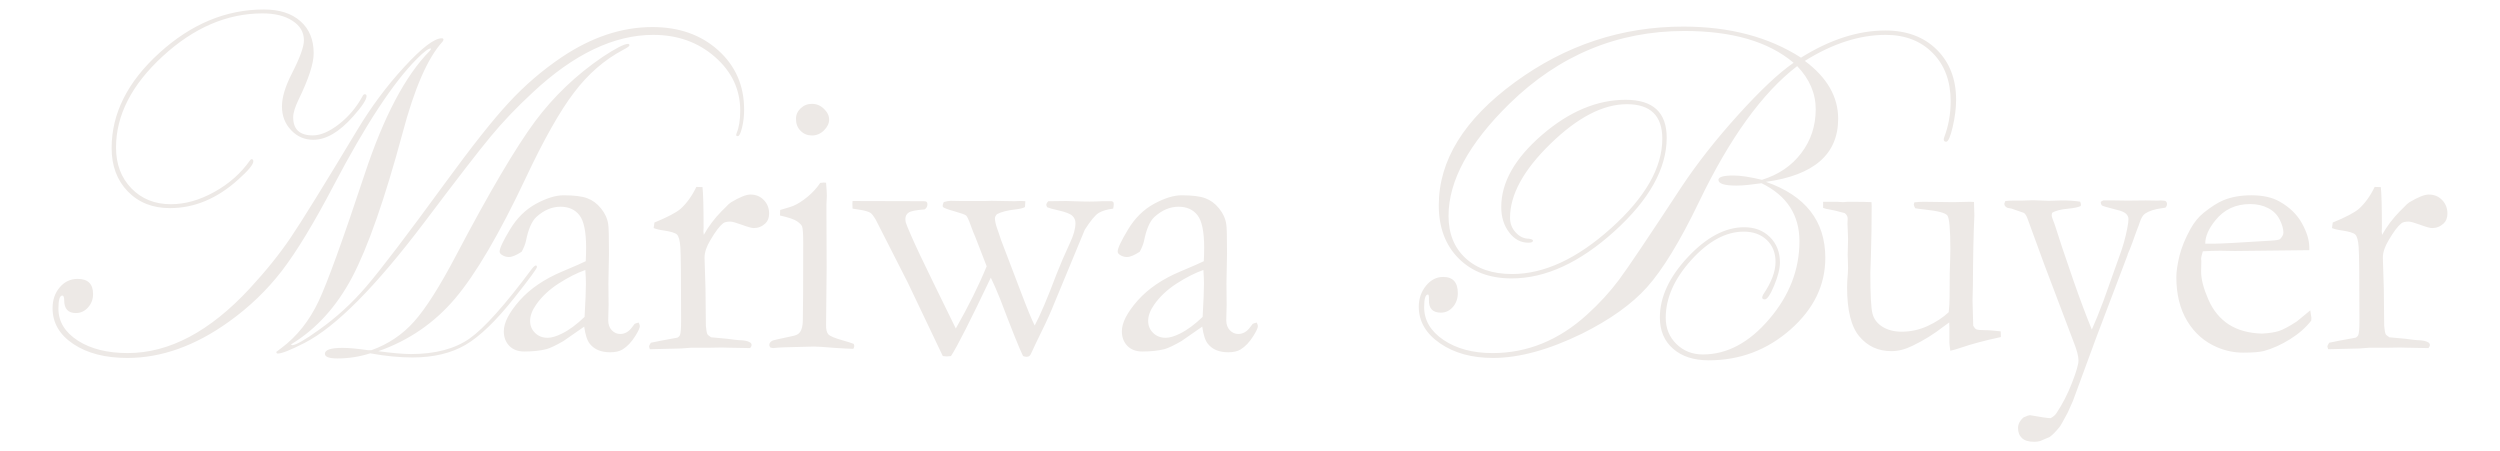 <?xml version="1.0" encoding="UTF-8"?> <svg xmlns="http://www.w3.org/2000/svg" xmlns:xlink="http://www.w3.org/1999/xlink" xmlns:xodm="http://www.corel.com/coreldraw/odm/2003" xml:space="preserve" width="840.705mm" height="151.765mm" version="1.1" style="shape-rendering:geometricPrecision; text-rendering:geometricPrecision; image-rendering:optimizeQuality; fill-rule:evenodd; clip-rule:evenodd" viewBox="0 0 84070.5 15176.48"> <defs> <style type="text/css"> .fil0 {fill:#EDE9E6;fill-rule:nonzero} </style> </defs> <g id="Слой_x0020_1">  <g id="_1684320059792"> <path class="fil0" d="M21166.94 1525.42c0,27.35 -71.12,76.59 -216.09,153.18 -623.66,330.97 -1173.46,806.92 -1646.67,1433.31 -475.95,623.65 -1017.54,1583.75 -1624.78,2874.83 -886.25,1879.17 -1679.49,3230.42 -2377,4053.75 -697.51,820.6 -1556.4,1411.43 -2582.15,1769.76 473.21,62.91 839.74,95.74 1096.86,95.74 823.34,0 1479.82,-175.07 1974.91,-522.45 495.09,-350.12 1192.6,-1129.69 2095.26,-2344.18 60.18,-73.85 103.94,-112.15 136.77,-112.15 21.88,5.48 32.82,21.89 32.82,49.24 0,51.97 -251.65,396.62 -754.95,1031.22 -615.45,776.83 -1165.25,1307.48 -1646.67,1589.22 -484.15,281.74 -1080.45,423.98 -1786.16,423.98 -437.66,0 -910.87,-46.5 -1419.64,-139.5 -358.33,114.88 -724.86,172.32 -1099.6,172.32 -281.74,0 -423.98,-51.97 -423.98,-155.91 0,-134.03 196.95,-199.68 593.57,-199.68 218.83,0 506.04,27.35 864.36,79.33l103.95 0c566.21,-202.42 1047.63,-525.19 1438.78,-965.58 393.88,-440.38 864.36,-1184.39 1414.16,-2229.29 1116.01,-2119.87 2002.26,-3621.57 2653.27,-4502.34 629.12,-842.48 1386.81,-1564.61 2267.58,-2163.65 443.13,-292.68 730.34,-440.39 856.16,-440.39 32.83,0 49.24,16.42 49.24,49.24zm3856.81 2158.17c0,207.89 -21.88,407.57 -68.39,601.78 -46.5,194.2 -95.73,292.68 -142.23,292.68 -38.3,0 -57.44,-13.68 -57.44,-38.3 5.47,-21.88 10.94,-43.76 16.41,-65.65 79.32,-186 120.35,-437.65 120.35,-752.21 0,-711.19 -284.47,-1312.96 -850.68,-1808.05 -566.22,-495.1 -1258.25,-741.28 -2076.12,-741.28 -1318.42,0 -2669.68,645.54 -4053.75,1939.35 -547.07,506.04 -1017.54,1001.13 -1411.43,1479.81 -380.21,454.07 -1121.48,1414.17 -2229.29,2883.04 -1635.73,2163.64 -2976.04,3514.89 -4023.67,4053.75 -470.47,240.71 -771.36,361.06 -905.39,361.06 -32.82,0 -49.24,-19.14 -49.24,-57.44 5.47,-5.47 60.18,-49.23 169.59,-128.56 522.45,-388.42 938.22,-913.6 1250.05,-1570.08 287.21,-604.5 806.92,-2032.34 1553.66,-4286.25 637.34,-1922.94 1364.93,-3301.54 2182.8,-4133.08 30.08,-32.83 46.5,-60.18 46.5,-82.06 -68.39,-19.15 -227.04,95.73 -473.22,344.65 -793.24,793.24 -1728.72,2212.88 -2803.71,4264.37 -661.94,1260.99 -1241.83,2218.35 -1739.66,2866.63 -500.57,648.27 -1094.13,1219.95 -1783.44,1712.31 -1132.42,812.39 -2270.32,1217.22 -3410.95,1217.22 -744.01,0 -1348.51,-155.91 -1816.26,-467.74 -467.74,-311.83 -700.24,-713.92 -700.24,-1206.28 0,-276.27 79.33,-511.5 240.71,-700.24 158.65,-188.74 361.06,-284.48 601.77,-284.48 347.39,0 519.71,169.59 519.71,511.51 0,175.06 -57.44,325.5 -169.59,448.59 -112.15,125.83 -248.91,188.74 -407.56,188.74 -262.59,0 -393.89,-142.24 -393.89,-429.45 0,-106.67 -21.88,-158.64 -65.65,-158.64 -84.79,0 -128.56,147.7 -128.56,440.38 0,434.92 218.83,793.25 653.75,1074.99 434.91,279 992.92,418.5 1676.75,418.5 1395.02,0 2762.68,-724.86 4102.99,-2171.85 538.86,-582.62 995.66,-1148.84 1370.4,-1701.37 374.74,-552.54 1118.75,-1756.08 2234.76,-3610.63 470.48,-785.04 1001.13,-1498.96 1591.96,-2139.03 588.1,-640.06 1009.34,-962.83 1260.99,-962.83 38.29,0 57.44,16.41 57.44,49.23 -5.47,21.89 -16.41,43.77 -32.82,65.65 -497.83,544.33 -946.43,1572.81 -1345.78,3082.71 -599.04,2218.35 -1162.52,3829.46 -1693.17,4838.8 -522.45,984.71 -1195.34,1728.72 -2018.67,2234.76 -21.88,5.47 -32.83,16.41 -32.83,32.82 5.47,5.47 16.42,10.94 32.83,16.41 123.09,0 421.24,-169.59 897.18,-511.5 577.16,-407.56 1110.55,-891.72 1594.7,-1457.93 486.89,-566.21 1370.4,-1725.99 2647.8,-3476.6 902.65,-1236.37 1619.31,-2144.5 2152.7,-2716.18 530.65,-574.42 1118.75,-1080.45 1767.02,-1518.11 1009.34,-678.36 2026.88,-1017.54 3055.36,-1017.54 897.19,0 1635.72,259.86 2215.61,782.31 579.89,522.44 869.84,1187.13 869.84,1991.31zm-12697.39 -451.33c0,117.62 -150.44,347.39 -456.8,689.31 -462.27,519.71 -905.39,779.56 -1334.84,779.56 -295.41,0 -544.33,-109.41 -746.74,-325.5 -205.15,-216.09 -306.36,-481.42 -306.36,-795.98 0,-303.62 109.41,-670.15 328.24,-1096.86 273.53,-533.39 410.3,-908.13 410.3,-1126.96 0,-273.53 -128.56,-492.36 -385.68,-656.48 -254.39,-166.85 -590.83,-248.91 -1006.6,-248.91 -1192.6,0 -2311.35,481.41 -3356.25,1441.51 -1047.63,962.84 -1570.07,1985.85 -1570.07,3069.04 0,560.74 172.32,1017.54 516.97,1373.14 344.65,355.59 787.78,533.38 1326.64,533.38 481.41,0 968.3,-136.76 1463.4,-413.03 495.09,-273.53 894.45,-629.13 1198.07,-1061.31 21.88,-27.35 38.29,-41.03 49.23,-41.03 43.77,0 62.92,24.62 62.92,73.86 0,106.67 -169.59,311.82 -511.51,615.45 -705.71,637.33 -1471.61,957.36 -2294.94,957.36 -577.15,0 -1050.36,-186 -1414.16,-560.74 -363.8,-374.74 -544.33,-861.63 -544.33,-1460.67 0,-1159.78 536.12,-2226.55 1605.63,-3197.59 1072.25,-973.78 2242.97,-1460.67 3514.9,-1460.67 522.45,0 932.75,131.3 1228.16,393.89 298.15,259.85 445.86,620.92 445.86,1080.45 0,344.65 -169.59,864.37 -511.51,1564.61 -117.62,246.18 -177.79,440.39 -177.79,585.36 0,407.56 218.82,609.98 659.21,609.98 262.59,0 555.27,-125.83 880.78,-377.48 325.5,-254.38 585.36,-563.48 785.03,-927.27 24.62,-54.71 51.98,-79.33 79.33,-79.33 43.76,0 62.91,19.15 62.91,62.91zm53453.94 123.09c0,279.01 -38.29,582.63 -114.88,913.6 -76.59,330.98 -150.45,497.83 -221.56,497.83 -51.97,0 -79.33,-27.35 -79.33,-79.32 0,-16.41 5.47,-41.03 16.41,-73.86 142.24,-372 216.09,-774.09 216.09,-1209.01 0,-670.15 -199.67,-1211.75 -601.77,-1619.31 -399.35,-407.57 -927.27,-612.72 -1583.75,-612.72 -880.78,0 -1786.17,292.68 -2718.92,875.31 746.75,555.27 1121.49,1203.54 1121.49,1944.82 0,1192.6 -809.66,1898.31 -2428.97,2122.61 1332.1,465 1996.79,1318.43 1996.79,2557.53 0,919.07 -391.16,1720.52 -1173.46,2409.82 -785.04,689.3 -1698.64,1033.96 -2746.27,1033.96 -503.3,0 -902.65,-128.56 -1198.07,-388.42 -298.15,-257.12 -445.86,-609.98 -445.86,-1053.1 0,-683.83 314.56,-1359.46 940.95,-2029.61 629.13,-670.16 1258.25,-1003.87 1895.59,-1003.87 352.85,0 640.06,109.41 864.36,330.98 224.3,221.56 336.44,506.03 336.44,853.42 0,207.88 -65.64,467.74 -194.2,776.83 -128.56,309.09 -235.24,465.01 -314.57,465.01 -57.44,0 -87.53,-21.89 -87.53,-65.65 0,-21.88 10.94,-51.97 32.83,-95.74 276.26,-407.56 415.77,-774.1 415.77,-1099.6 0,-303.62 -98.48,-549.8 -295.42,-738.54 -196.94,-186 -454.06,-279 -774.1,-279 -599.03,0 -1187.13,317.3 -1761.55,951.89 -574.42,634.6 -861.62,1282.87 -861.62,1944.82 0,352.86 120.35,648.27 358.32,880.77 237.98,235.24 536.13,352.86 891.72,352.86 812.39,0 1556.4,-396.62 2232.03,-1189.86 675.62,-790.51 1014.8,-1663.08 1014.8,-2614.98 0,-886.24 -423.97,-1537.25 -1274.66,-1953.02l-462.27 57.44c-125.83,13.68 -254.39,21.88 -382.95,21.88 -402.09,0 -604.5,-62.91 -604.5,-194.2 0,-95.74 169.59,-144.98 506.03,-144.98 240.71,0 560.74,49.24 957.37,144.98 558,-172.33 998.39,-470.48 1321.16,-897.19 325.5,-426.71 486.89,-919.07 486.89,-1474.34 0,-536.13 -207.89,-1017.54 -623.66,-1452.46 -1170.72,897.19 -2270.32,2420.76 -3301.54,4567.99 -634.59,1318.43 -1217.22,2273.06 -1747.87,2866.63 -511.51,571.68 -1241.84,1091.39 -2185.53,1561.87 -1116.01,544.33 -2114.4,817.86 -2989.71,817.86 -716.65,0 -1310.22,-164.12 -1786.17,-492.36 -475.94,-328.24 -713.92,-738.54 -713.92,-1230.89 0,-270.8 82.06,-506.04 243.45,-705.72 161.38,-196.94 352.85,-295.41 577.15,-295.41 328.24,0 492.36,180.53 492.36,544.33 0,180.53 -54.71,336.44 -164.12,465 -109.41,125.83 -246.18,191.47 -404.83,191.47 -279,0 -413.03,-144.97 -402.09,-432.18 5.47,-117.62 -5.47,-177.79 -32.82,-177.79 -84.8,0 -128.56,142.23 -128.56,423.97 0,443.12 218.82,812.39 653.74,1105.07 434.92,292.68 984.72,440.39 1646.66,440.39 1170.72,0 2232.03,-432.18 3181.19,-1296.54 413.03,-374.74 771.36,-765.89 1074.98,-1173.46 303.62,-407.56 1001.13,-1446.99 2092.53,-3110.06 527.92,-795.98 1165.25,-1605.64 1906.52,-2426.24 744.01,-823.33 1364.93,-1408.69 1868.23,-1756.08 -842.48,-713.92 -2067.91,-1069.51 -3670.81,-1069.51 -2253.91,0 -4215.14,815.13 -5880.95,2442.64 -1367.67,1337.58 -2051.5,2595.83 -2051.5,3774.76 0,599.03 191.48,1074.98 577.16,1427.84 385.68,352.85 905.39,527.91 1561.87,527.91 1074.98,0 2185.52,-514.24 3331.63,-1545.46 1146.1,-1031.21 1717.78,-2032.34 1717.78,-3003.38 0,-774.1 -396.62,-1162.52 -1192.6,-1162.52 -795.98,0 -1649.4,440.39 -2560.27,1323.9 -910.86,883.51 -1367.66,1715.05 -1367.66,2494.62 0,191.47 62.91,358.33 191.47,495.09 125.83,139.5 276.27,210.62 445.86,210.62 90.27,13.68 134.03,35.56 134.03,62.91 0,49.24 -51.97,71.12 -153.18,71.12 -257.12,0 -473.21,-114.88 -648.27,-347.38 -177.79,-232.51 -265.33,-516.98 -265.33,-853.43 0,-828.8 456.8,-1635.72 1370.4,-2423.49 913.6,-787.78 1851.82,-1181.67 2814.65,-1181.67 919.07,0 1378.61,423.98 1378.61,1274.67 0,1036.69 -585.36,2084.32 -1753.35,3142.89 -1170.72,1058.57 -2322.29,1589.22 -3460.18,1589.22 -741.28,0 -1334.84,-224.3 -1780.7,-670.15 -445.86,-445.86 -670.16,-1042.16 -670.16,-1788.91 0,-1512.63 853.43,-2891.24 2560.27,-4138.55 1706.84,-1247.31 3594.22,-1870.96 5662.13,-1870.96 1553.66,0 2872.09,347.39 3958.01,1044.9 976.52,-609.98 1922.94,-913.6 2836.54,-913.6 716.65,0 1291.07,213.35 1725.99,640.06 434.92,429.45 653.74,992.93 653.74,1690.43zm-44302.66 7491.65c25.63,53.39 38.44,93.96 38.44,119.59 0,61.92 -51.25,170.83 -151.62,330.99 -128.12,207.13 -273.33,358.75 -431.35,454.84 -100.37,61.93 -239.17,93.96 -414.27,93.96 -301.1,0 -527.45,-91.82 -679.07,-277.6 -91.82,-108.91 -155.88,-303.23 -194.32,-585.11l-700.42 486.88c-245.58,140.93 -433.49,230.62 -563.75,269.06 -209.28,53.38 -459.12,81.15 -751.67,81.15 -211.41,0 -380.11,-64.07 -503.96,-190.06 -121.72,-128.12 -183.65,-290.42 -183.65,-491.15 0,-288.28 177.24,-629.95 529.59,-1031.41 354.48,-399.32 834.95,-726.04 1441.41,-980.16 427.08,-179.37 687.6,-294.68 783.7,-343.8 8.54,-138.8 12.81,-292.55 12.81,-456.98 0,-535.99 -74.74,-899.01 -224.22,-1089.07 -147.34,-190.05 -360.89,-286.14 -636.36,-286.14 -290.41,0 -559.48,115.31 -811.46,343.8 -155.88,143.07 -273.33,414.27 -352.34,813.6 -25.63,108.9 -72.61,228.49 -143.08,356.61 -179.37,117.45 -322.45,177.24 -429.22,177.24 -91.82,0 -175.1,-27.76 -249.84,-81.14 -40.57,-29.9 -61.93,-64.07 -61.93,-102.5 0,-108.91 115.31,-356.62 348.08,-741 230.62,-384.37 523.17,-672.65 875.52,-864.84 352.35,-190.06 659.85,-286.15 922.5,-286.15 356.62,0 623.55,32.03 798.65,98.23 175.11,64.06 330.99,177.24 463.39,341.67 134.53,164.43 215.68,341.67 243.44,533.85 17.08,91.83 25.62,420.68 25.62,986.57l-19.22 999.38 6.41 730.31c0,96.1 -2.13,177.24 -6.41,245.58 -4.27,119.58 -6.4,211.41 -6.4,269.06 0,138.8 40.57,249.85 119.58,333.13 79.01,83.28 175.11,125.99 284.01,125.99 158.02,0 294.69,-79.01 407.87,-239.17l76.87 -100.36c19.22,-12.82 66.2,-27.76 136.67,-44.85zm-1819.38 -190.05c29.9,-529.59 44.84,-903.29 44.84,-1121.1 0,-113.18 -6.4,-264.79 -19.21,-456.98 -284.02,100.36 -582.98,251.98 -901.15,456.98 -316.05,205 -568.03,442.03 -753.81,708.96 -134.53,192.19 -202.86,373.7 -202.86,544.54 0,162.29 55.52,298.95 168.69,407.86 111.05,108.91 251.98,162.29 420.68,162.29 132.4,0 290.42,-46.98 476.2,-138.8 245.58,-119.58 499.69,-307.5 766.62,-563.75zm2195.22 1086.93l-25.62 -83.28c0,-29.9 19.21,-74.74 57.65,-134.53l369.43 -74.74 523.18 -96.1c42.71,-21.35 70.47,-49.11 87.55,-87.55 25.63,-55.52 38.44,-215.68 38.44,-484.74 0,-1428.6 -8.54,-2252.87 -25.63,-2474.96 -14.94,-219.95 -53.38,-358.75 -111.04,-418.54 -57.65,-57.66 -209.27,-104.64 -448.44,-138.8 -143.07,-19.22 -254.11,-46.98 -337.39,-81.15l25.62 -185.78c435.63,-179.38 730.32,-333.13 879.8,-461.25 207.13,-187.92 384.37,-433.5 529.58,-736.73l207.14 6.41c23.49,207.14 36.3,668.39 36.3,1381.62l-6.41 106.77c0,25.63 4.28,64.06 12.82,117.45 160.15,-286.15 358.75,-550.94 597.92,-794.38l145.2 -143.07c57.66,-66.2 115.32,-117.45 170.84,-155.89 292.55,-175.1 510.37,-262.65 653.44,-262.65 185.78,0 335.26,61.92 452.71,185.78 117.45,121.72 177.24,273.33 177.24,452.71 0,143.07 -42.71,251.98 -125.99,333.12 -113.18,104.64 -243.44,155.89 -390.78,155.89 -66.2,0 -198.6,-36.3 -395.06,-108.91 -198.59,-72.6 -328.85,-108.9 -390.78,-108.9 -117.45,0 -198.59,19.21 -245.57,57.65 -117.45,91.83 -260.53,279.74 -427.09,565.89 -130.26,213.54 -196.46,410 -196.46,591.51l32.03 1039.95 12.82 1251.36c12.81,143.08 29.89,234.9 49.11,277.61 17.08,29.9 59.79,64.06 125.99,106.77 450.58,38.44 717.5,66.2 800.78,83.28 57.66,4.27 100.37,8.54 130.27,12.81 179.37,2.14 303.23,27.76 375.83,74.74 36.3,21.36 55.52,51.25 55.52,93.96 0,23.49 -17.08,57.66 -49.11,98.23l-696.15 -12.81 -262.66 -6.41 -380.1 6.41 -638.5 0 -343.8 25.63 -1050.63 25.62zm4913.62 -7747.32c0,-136.67 53.38,-256.25 158.02,-354.48 104.64,-100.37 232.76,-149.48 380.11,-149.48 153.75,0 288.28,55.52 403.59,168.7 115.31,111.04 172.97,230.62 172.97,358.75 0,130.26 -57.66,249.84 -172.97,365.16 -115.31,113.17 -249.84,170.83 -403.59,170.83 -151.62,0 -279.75,-51.25 -382.25,-155.89 -104.63,-102.5 -155.88,-237.03 -155.88,-403.59zm-538.13 3250.12l6.41 -185.79c275.47,-79.01 422.81,-125.99 444.17,-138.8 153.75,-66.2 313.9,-168.7 480.47,-307.5 166.56,-136.67 307.5,-292.55 422.81,-463.39 51.25,-8.54 89.69,-12.81 119.58,-12.81l76.88 6.41c17.08,200.73 25.62,348.07 25.62,439.89 0,19.22 -4.27,113.18 -12.81,281.88l0 330.99 6.41 1806.57 -19.22 1913.34c-4.27,155.89 21.35,262.66 74.74,324.59 53.39,59.79 213.54,128.12 480.47,202.86 166.56,46.98 290.42,85.42 373.7,119.58 12.81,27.77 19.22,53.39 19.22,74.74 0,23.49 -10.68,55.53 -32.03,91.83 -162.3,-4.27 -373.7,-14.95 -627.82,-32.03 -350.21,-29.9 -580.83,-44.85 -694.01,-44.85 -53.39,0 -388.65,8.54 -1005.79,25.63 -125.99,4.27 -247.71,12.81 -365.15,25.62 -21.36,0 -55.52,-6.4 -100.37,-21.35 -21.35,-32.03 -32.03,-59.79 -32.03,-83.28 0,-64.07 40.57,-115.32 119.58,-151.62 17.09,-8.54 228.49,-55.52 638.5,-143.07 134.53,-23.49 222.08,-66.2 262.65,-123.86 70.47,-87.55 106.77,-226.35 106.77,-416.4 8.55,-318.18 12.82,-1191.57 12.82,-2620.17 0,-284.01 -12.82,-463.39 -38.44,-533.86 -21.35,-49.11 -76.88,-104.63 -166.56,-168.7 -89.69,-64.06 -281.88,-130.26 -576.57,-196.45zm2440.79 -486.88l2398.08 6.4c46.98,0 76.88,8.55 93.96,25.63 17.08,17.08 25.62,40.57 25.62,74.74 0,79.01 -32.03,136.67 -93.95,175.1 -290.42,21.36 -469.8,57.66 -540.27,108.91 -70.47,49.12 -106.77,119.59 -106.77,209.27 0,40.58 4.27,81.15 12.81,119.59 12.82,51.25 72.61,198.59 181.52,446.3 143.07,328.86 395.05,864.85 758.07,1603.7l743.13 1518.29c427.08,-751.67 773.02,-1447.82 1037.82,-2092.71l-382.25 -986.57c-42.7,-89.69 -93.95,-224.22 -160.15,-405.73 -64.07,-179.38 -115.32,-286.15 -149.48,-316.04 -36.3,-29.9 -164.43,-76.88 -386.51,-138.81 -222.09,-61.92 -352.35,-111.04 -395.06,-147.34l-6.4 -49.12c0,-27.76 12.81,-66.19 38.43,-117.44 98.23,-27.77 177.24,-40.58 234.9,-40.58l356.62 6.41 779.43 0 237.03 -6.41 766.62 12.81c61.92,0 113.17,-2.13 155.88,-6.4l104.64 0c25.62,0 61.93,2.13 106.77,6.4l-12.81 196.46c-61.93,36.31 -166.57,61.93 -311.78,79.01 -273.33,29.9 -482.6,83.29 -629.95,160.16 -44.84,51.25 -68.33,96.1 -68.33,134.53 0,91.83 25.63,209.27 74.74,350.21 17.08,42.71 61.93,170.84 132.4,388.65l674.79 1768.13c198.6,525.32 350.21,894.75 454.85,1104.02 175.1,-322.45 422.81,-901.15 738.85,-1738.24 113.18,-292.55 262.66,-640.63 450.58,-1046.36 121.72,-256.25 181.51,-476.2 181.51,-661.98 0,-96.09 -34.17,-177.24 -106.77,-245.57 -70.47,-66.2 -234.9,-130.26 -495.42,-187.92 -155.89,-34.17 -271.2,-66.2 -345.94,-96.09 -21.35,-32.04 -32.03,-59.8 -32.03,-81.15 0,-36.3 23.49,-79.01 68.33,-123.86l93.96 0 506.1 -6.4c21.35,0 117.45,2.13 288.28,8.54 170.83,6.41 337.4,10.68 499.69,10.68 123.85,0 266.93,-4.27 431.36,-12.82l311.77 0c25.62,8.55 42.71,19.22 53.38,32.04 10.68,12.81 14.95,34.16 14.95,64.06 0,46.98 -6.41,98.23 -19.22,153.75 -202.86,25.62 -363.02,72.6 -480.47,140.94 -117.45,68.33 -275.47,258.38 -474.06,568.02l-1116.83 2694.91c-104.64,249.84 -284.01,634.22 -542.4,1153.13 -53.38,108.9 -93.96,196.46 -121.72,262.65 -27.76,68.34 -53.38,111.05 -76.87,132.4 -25.63,21.35 -59.79,32.03 -100.37,32.03 -29.89,0 -68.33,-8.54 -117.45,-25.62 -115.31,-230.63 -371.56,-869.12 -768.75,-1913.34 -113.18,-284.02 -219.95,-525.32 -316.04,-723.91 -681.2,1430.73 -1125.37,2310.53 -1338.91,2637.25 -61.93,8.54 -108.91,12.81 -140.94,12.81 -32.03,0 -76.88,-4.27 -134.53,-12.81l-1176.62 -2468.56 -1076.26 -2114.07c-74.74,-125.99 -134.53,-202.86 -175.1,-230.62 -70.47,-44.85 -196.46,-81.15 -375.84,-108.91 -100.36,-17.08 -177.24,-27.76 -230.62,-36.3 -4.27,-68.33 -6.41,-119.58 -6.41,-155.89 0,-21.35 2.14,-55.52 6.41,-100.36zm13591.97 4087.2c25.63,53.39 38.44,93.96 38.44,119.59 0,61.92 -51.25,170.83 -151.62,330.99 -128.12,207.13 -273.33,358.75 -431.35,454.84 -100.37,61.93 -239.17,93.96 -414.27,93.96 -301.1,0 -527.45,-91.82 -679.07,-277.6 -91.82,-108.91 -155.88,-303.23 -194.32,-585.11l-700.42 486.88c-245.58,140.93 -433.49,230.62 -563.75,269.06 -209.28,53.38 -459.12,81.15 -751.67,81.15 -211.41,0 -380.11,-64.07 -503.96,-190.06 -121.72,-128.12 -183.65,-290.42 -183.65,-491.15 0,-288.28 177.24,-629.95 529.59,-1031.41 354.48,-399.32 834.95,-726.04 1441.41,-980.16 427.08,-179.37 687.6,-294.68 783.7,-343.8 8.54,-138.8 12.81,-292.55 12.81,-456.98 0,-535.99 -74.74,-899.01 -224.22,-1089.07 -147.34,-190.05 -360.89,-286.14 -636.36,-286.14 -290.41,0 -559.48,115.31 -811.46,343.8 -155.88,143.07 -273.33,414.27 -352.34,813.6 -25.63,108.9 -72.61,228.49 -143.08,356.61 -179.37,117.45 -322.45,177.24 -429.22,177.24 -91.82,0 -175.1,-27.76 -249.84,-81.14 -40.57,-29.9 -61.93,-64.07 -61.93,-102.5 0,-108.91 115.31,-356.62 348.08,-741 230.62,-384.37 523.17,-672.65 875.52,-864.84 352.35,-190.06 659.85,-286.15 922.5,-286.15 356.62,0 623.55,32.03 798.65,98.23 175.11,64.06 330.99,177.24 463.39,341.67 134.53,164.43 215.68,341.67 243.44,533.85 17.08,91.83 25.62,420.68 25.62,986.57l-19.22 999.38 6.41 730.31c0,96.1 -2.13,177.24 -6.41,245.58 -4.27,119.58 -6.4,211.41 -6.4,269.06 0,138.8 40.57,249.85 119.58,333.13 79.01,83.28 175.11,125.99 284.01,125.99 158.02,0 294.69,-79.01 407.87,-239.17l76.87 -100.36c19.22,-12.82 66.2,-27.76 136.67,-44.85zm-1819.38 -190.05c29.9,-529.59 44.84,-903.29 44.84,-1121.1 0,-113.18 -6.4,-264.79 -19.21,-456.98 -284.02,100.36 -582.98,251.98 -901.15,456.98 -316.05,205 -568.03,442.03 -753.81,708.96 -134.53,192.19 -202.86,373.7 -202.86,544.54 0,162.29 55.52,298.95 168.69,407.86 111.05,108.91 251.98,162.29 420.68,162.29 132.4,0 290.42,-46.98 476.2,-138.8 245.58,-119.58 499.69,-307.5 766.62,-563.75zm20864.68 -3871.53l465.53 0 205 12.82 160.15 -12.82c427.09,0 691.88,4.27 796.52,12.82l6.4 117.44c0,587.25 -8.54,1155.27 -25.62,1704.07 -12.81,324.59 -19.22,510.37 -19.22,555.21 0,732.45 23.49,1191.57 72.6,1373.08 46.98,183.65 160.16,330.99 337.4,442.04 177.24,108.9 390.78,164.42 640.63,164.42 305.36,0 595.78,-64.06 873.39,-190.05 277.6,-128.13 514.63,-281.88 711.09,-465.52 19.22,-158.02 29.9,-333.13 29.9,-523.18 0,-619.27 6.41,-1035.68 19.22,-1253.5 4.27,-128.12 6.4,-239.16 6.4,-335.26 0,-672.66 -34.16,-1052.76 -100.36,-1140.31 -66.2,-87.56 -320.31,-153.76 -760.21,-200.73 -147.35,-14.95 -251.98,-29.9 -320.32,-42.71 -32.03,-55.52 -49.11,-98.23 -49.11,-128.13l19.22 -70.47c108.91,-12.81 213.54,-19.22 318.18,-19.22l992.97 12.82c354.48,-8.55 542.4,-12.82 563.75,-12.82 44.85,0 89.69,2.14 130.26,6.41l12.82 456.98c-29.9,632.09 -44.85,1415.79 -49.12,2348.97l-12.81 506.09 23.49 849.9c38.44,66.2 72.6,106.77 100.36,119.59 49.12,21.35 151.62,29.89 305.37,29.89l55.52 0c55.52,0 207.14,12.82 461.25,38.44 4.27,55.52 6.41,96.09 6.41,121.72l0 70.47c-555.21,119.58 -1005.79,241.3 -1349.59,360.89 -136.67,46.97 -254.12,79.01 -350.21,100.36 -19.22,-147.34 -29.9,-237.03 -29.9,-271.2l0 -510.37c0,-21.35 -2.13,-79.01 -6.4,-170.83 -53.39,36.3 -117.45,83.28 -187.92,136.67 -328.86,256.25 -676.93,471.93 -1044.22,647.03 -245.58,121.72 -482.61,181.51 -713.23,181.51 -437.77,0 -794.38,-162.29 -1069.85,-486.87 -279.74,-324.59 -418.55,-877.66 -418.55,-1659.23 0,-42.71 2.14,-117.45 6.41,-224.22 17.08,-200.73 25.63,-339.53 25.63,-418.54 0,-29.9 -2.14,-121.72 -6.41,-275.47 -4.27,-66.2 -6.41,-123.86 -6.41,-175.11 0,-36.3 2.14,-121.72 6.41,-251.98 4.27,-130.26 6.41,-224.22 6.41,-277.6 0,-70.47 -2.14,-132.4 -6.41,-187.92l-12.81 -330.99 6.4 -172.97c0,-68.33 -34.16,-128.13 -100.36,-181.51 -260.52,-70.47 -431.36,-111.04 -512.5,-121.72 -79.01,-10.68 -151.62,-27.76 -213.55,-53.39l0 -205zm6126.54 -23.49c91.82,-8.54 168.7,-14.94 230.62,-14.94l298.96 0 407.87 -12.82 531.72 19.22 431.36 -12.81c228.49,0 433.49,12.81 617.13,42.71 17.09,40.57 25.63,72.6 25.63,98.23l-6.41 46.98c-87.55,40.57 -222.08,70.47 -405.73,87.55 -258.38,21.35 -444.17,70.47 -557.34,143.07l-12.82 72.61c0,42.71 17.09,104.63 51.25,187.91 21.36,51.25 49.12,125.99 81.15,226.36 93.96,307.5 292.55,905.42 600.06,1791.62 222.08,638.49 429.22,1187.3 617.13,1646.41 113.18,-251.98 243.44,-572.29 388.65,-958.8l529.59 -1484.12c121.72,-322.45 213.54,-644.9 275.47,-971.62 25.62,-128.13 38.43,-230.63 38.43,-305.37 0,-61.92 -27.76,-121.72 -81.14,-175.1 -55.52,-53.39 -162.3,-100.37 -326.72,-136.67 -294.69,-74.74 -456.98,-121.72 -480.47,-140.94 -25.63,-19.22 -40.58,-59.79 -44.85,-121.72 25.63,-19.21 53.39,-36.3 87.56,-49.11l388.64 0 418.55 6.41 627.81 -6.41 399.33 6.41 100.36 -6.41c29.9,0 76.88,4.27 145.21,12.81 40.57,23.49 61.93,59.79 61.93,108.91 0,44.84 -19.22,85.42 -55.52,121.72l-125.99 19.22c-241.31,32.03 -427.09,93.96 -557.35,181.51 -70.47,49.11 -132.4,149.48 -181.51,303.23 -17.09,57.65 -44.85,130.26 -81.15,219.95 -21.35,49.11 -51.25,132.39 -91.82,249.84 -38.44,117.45 -89.69,254.12 -151.62,412.14l-74.74 175.1 -6.4 32.04 -1063.44 2801.67 -775.16 2107.67c-49.12,104.63 -106.77,234.89 -175.11,390.78 -158.02,296.82 -251.98,461.25 -279.74,489.01 -125.99,155.89 -234.9,264.79 -326.72,328.86l-318.18 136.66c-64.06,17.09 -130.26,25.63 -200.73,25.63 -187.91,0 -324.58,-40.57 -412.13,-123.85 -87.56,-81.15 -132.4,-194.33 -132.4,-337.4 0,-134.53 64.06,-256.25 194.32,-365.16 40.58,-12.81 83.28,-27.76 123.86,-49.11l83.28 -19.22c369.43,66.19 602.19,100.36 694.01,100.36 87.55,-46.98 151.62,-100.36 192.19,-162.29 205,-305.37 380.11,-644.9 525.32,-1020.73 147.34,-375.84 219.94,-627.82 219.94,-755.94 0,-143.08 -53.38,-350.21 -162.29,-621.41l-696.15 -1838.6c-96.09,-237.04 -384.37,-1012.2 -860.57,-2325.48 -29.9,-79.01 -66.2,-138.8 -113.18,-177.24l-424.95 -147.35 -130.26 -23.49c-70.47,-32.03 -106.77,-79.01 -106.77,-138.8l32.03 -89.69z"></path> <path class="fil0" d="M77657.99 8412.62l-2511.26 27.76 -476.2 -8.54c-194.33,0 -392.92,6.4 -593.65,19.21 -38.44,123.86 -57.66,209.28 -57.66,256.26l6.41 61.92 0 61.93 -6.41 305.37c0,254.11 81.15,563.75 241.31,931.04 160.15,369.43 390.78,649.17 689.74,843.49 298.96,192.19 670.52,294.69 1116.83,307.51 239.16,-12.82 429.22,-42.71 570.15,-87.56 143.08,-46.98 343.81,-153.75 602.19,-322.45l450.58 -371.56 38.44 251.98c0,29.9 -2.14,61.93 -6.41,93.96 -187.92,239.17 -424.95,446.3 -713.23,625.68 -288.28,179.37 -578.7,311.77 -875.53,395.05 -143.07,36.3 -375.83,55.52 -700.42,55.52 -296.82,0 -589.37,-59.79 -875.52,-181.51 -427.09,-181.51 -760.21,-476.2 -1005.79,-881.93 -243.43,-405.73 -365.15,-899.01 -365.15,-1475.58 0,-183.64 34.16,-418.54 102.5,-706.82 70.47,-286.15 194.32,-591.52 373.7,-916.1 121.72,-219.95 269.06,-401.46 444.17,-542.4 249.84,-200.73 469.79,-339.53 657.71,-418.54 271.19,-113.18 587.24,-168.7 945.99,-168.7 388.65,0 704.69,70.47 952.4,213.54 333.12,187.92 582.97,431.36 747.4,728.18 164.43,296.83 247.71,568.03 247.71,815.73l0 87.56zm-3499.96 -217.82l294.68 0c213.55,0 852.04,-34.16 1913.34,-102.5 166.57,-8.54 269.07,-25.62 307.51,-51.25 74.74,-79.01 113.17,-151.61 113.17,-213.54 0,-130.26 -42.71,-279.74 -125.99,-444.17 -83.28,-166.56 -213.54,-294.69 -386.51,-384.37 -175.1,-91.83 -375.83,-136.67 -606.46,-136.67 -486.88,0 -877.66,183.65 -1170.21,548.8 -226.36,277.61 -339.53,540.27 -339.53,783.7zm4134.18 3549.08l-25.62 -83.28c0,-29.9 19.21,-74.74 57.65,-134.53l369.43 -74.74 523.18 -96.1c42.71,-21.35 70.47,-49.11 87.55,-87.55 25.63,-55.52 38.44,-215.68 38.44,-484.74 0,-1428.6 -8.54,-2252.87 -25.63,-2474.96 -14.94,-219.95 -53.38,-358.75 -111.04,-418.54 -57.65,-57.66 -209.27,-104.64 -448.44,-138.8 -143.07,-19.22 -254.11,-46.98 -337.39,-81.15l25.62 -185.78c435.63,-179.38 730.32,-333.13 879.8,-461.25 207.13,-187.92 384.37,-433.5 529.58,-736.73l207.14 6.41c23.49,207.14 36.3,668.39 36.3,1381.62l-6.41 106.77c0,25.63 4.28,64.06 12.82,117.45 160.15,-286.15 358.75,-550.94 597.92,-794.38l145.2 -143.07c57.66,-66.2 115.32,-117.45 170.84,-155.89 292.55,-175.1 510.37,-262.65 653.44,-262.65 185.78,0 335.26,61.92 452.71,185.78 117.45,121.72 177.24,273.33 177.24,452.71 0,143.07 -42.71,251.98 -125.99,333.12 -113.18,104.64 -243.44,155.89 -390.78,155.89 -66.2,0 -198.6,-36.3 -395.06,-108.91 -198.59,-72.6 -328.85,-108.9 -390.78,-108.9 -117.45,0 -198.59,19.21 -245.57,57.65 -117.45,91.83 -260.53,279.74 -427.09,565.89 -130.26,213.54 -196.46,410 -196.46,591.51l32.03 1039.95 12.82 1251.36c12.81,143.08 29.89,234.9 49.11,277.61 17.08,29.9 59.79,64.06 125.99,106.77 450.58,38.44 717.5,66.2 800.78,83.28 57.66,4.27 100.37,8.54 130.27,12.81 179.37,2.14 303.23,27.76 375.83,74.74 36.3,21.36 55.52,51.25 55.52,93.96 0,23.49 -17.08,57.66 -49.11,98.23l-696.15 -12.81 -262.66 -6.41 -380.1 6.41 -638.5 0 -343.8 25.63 -1050.63 25.62z"></path> </g> </g> </svg> 